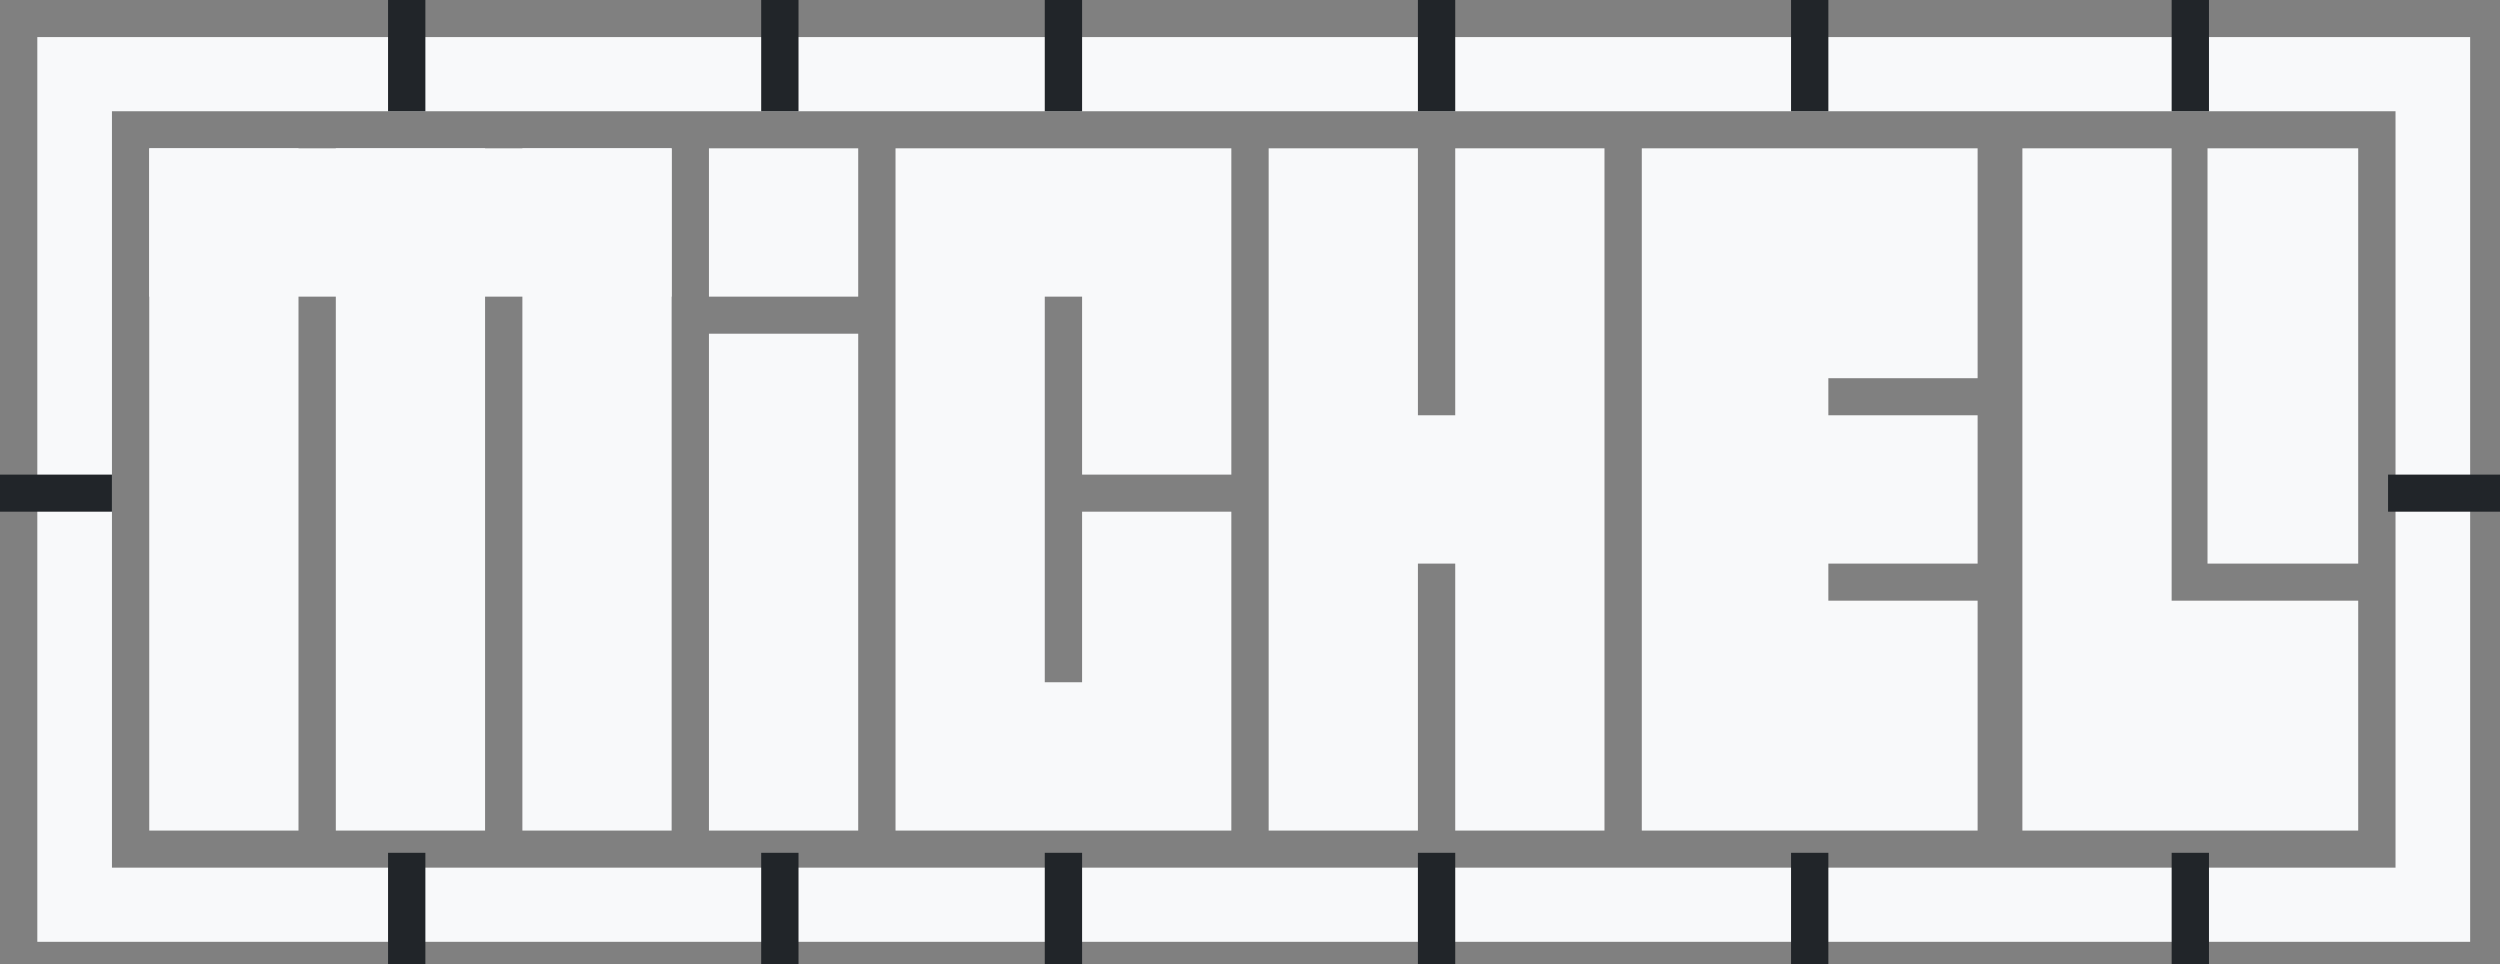 <svg width="153" height="59" viewBox="0 0 153 59" fill="none" xmlns="http://www.w3.org/2000/svg">
<rect x="0" y="0" width="153" height="59" fill="#808080" stroke="none"/>
<path fill-rule="evenodd" clip-rule="evenodd" d="M2.284 53.1L2.284 57.639H6.851H146.606H151.173L151.173 53.1V6.808V2.269H146.606H6.851H2.284L2.284 6.808V53.1ZM6.851 53.1H146.606V6.808H6.851L6.851 53.1Z" fill="#F8F9FA"/>
<path fill-rule="evenodd" clip-rule="evenodd" d="M54.806 9.077H63.94H66.224H75.358V18.154V29.046H66.224V18.154H63.94V41.754H66.224V31.315H75.358V41.754V50.831H66.224H63.94H54.806V41.754V18.154V9.077Z" fill="#F8F9FA"/>
<path fill-rule="evenodd" clip-rule="evenodd" d="M77.642 9.077H86.776V25.415L89.06 25.415V9.077H98.194L98.194 25.415L98.194 34.492V50.831H89.06V34.492H86.776V50.831H77.642V9.077Z" fill="#F8F9FA"/>
<path fill-rule="evenodd" clip-rule="evenodd" d="M100.478 9.077H121.03L121.03 23.146H111.895V25.415H121.03V34.492H111.895V36.761H121.03L121.03 50.831H100.478V9.077Z" fill="#F8F9FA"/>
<path fill-rule="evenodd" clip-rule="evenodd" d="M132.904 9.077H123.77V50.831H144.322L144.322 36.761H135.1H132.904V34.492V9.077ZM135.1 9.077L135.1 34.492H144.322L144.322 9.077H135.1Z" fill="#F8F9FA"/>
<rect x="43.388" y="20.423" width="9.134" height="30.408" fill="#F8F9FA"/>
<path d="M43.388 9.077H52.522V18.154H43.388V9.077Z" fill="#F8F9FA"/>
<rect x="9.134" y="9.077" width="9.134" height="41.754" fill="#F8F9FA"/>
<rect x="20.552" y="9.077" width="9.134" height="41.754" fill="#F8F9FA"/>
<rect x="31.97" y="9.077" width="9.134" height="41.754" fill="#F8F9FA"/>
<rect x="9.134" y="18.154" width="9.077" height="31.97" transform="rotate(-90 9.134 18.154)" fill="#F8F9FA"/>
<rect x="23.749" y="59" width="6.808" height="2.284" transform="rotate(-90 23.749 59)" fill="#212529"/>
<rect x="23.749" y="6.808" width="6.808" height="2.284" transform="rotate(-90 23.749 6.808)" fill="#212529"/>
<rect x="46.585" y="59" width="6.808" height="2.284" transform="rotate(-90 46.585 59)" fill="#212529"/>
<rect x="46.585" y="6.808" width="6.808" height="2.284" transform="rotate(-90 46.585 6.808)" fill="#212529"/>
<rect x="63.94" y="59" width="6.808" height="2.284" transform="rotate(-90 63.94 59)" fill="#212529"/>
<rect x="63.94" y="6.808" width="6.808" height="2.284" transform="rotate(-90 63.94 6.808)" fill="#212529"/>
<rect x="86.776" y="59" width="6.808" height="2.284" transform="rotate(-90 86.776 59)" fill="#212529"/>
<rect x="86.776" y="6.808" width="6.808" height="2.284" transform="rotate(-90 86.776 6.808)" fill="#212529"/>
<rect x="109.612" y="59" width="6.808" height="2.284" transform="rotate(-90 109.612 59)" fill="#212529"/>
<rect x="109.612" y="6.808" width="6.808" height="2.284" transform="rotate(-90 109.612 6.808)" fill="#212529"/>
<rect x="132.905" y="59" width="6.808" height="2.284" transform="rotate(-90 132.905 59)" fill="#212529"/>
<rect x="132.905" y="6.808" width="6.808" height="2.284" transform="rotate(-90 132.905 6.808)" fill="#212529"/>
<rect x="153" y="31.315" width="6.851" height="2.269" transform="rotate(180 153 31.315)" fill="#212529"/>
<rect x="6.851" y="31.315" width="6.851" height="2.269" transform="rotate(180 6.851 31.315)" fill="#212529"/>
</svg>
